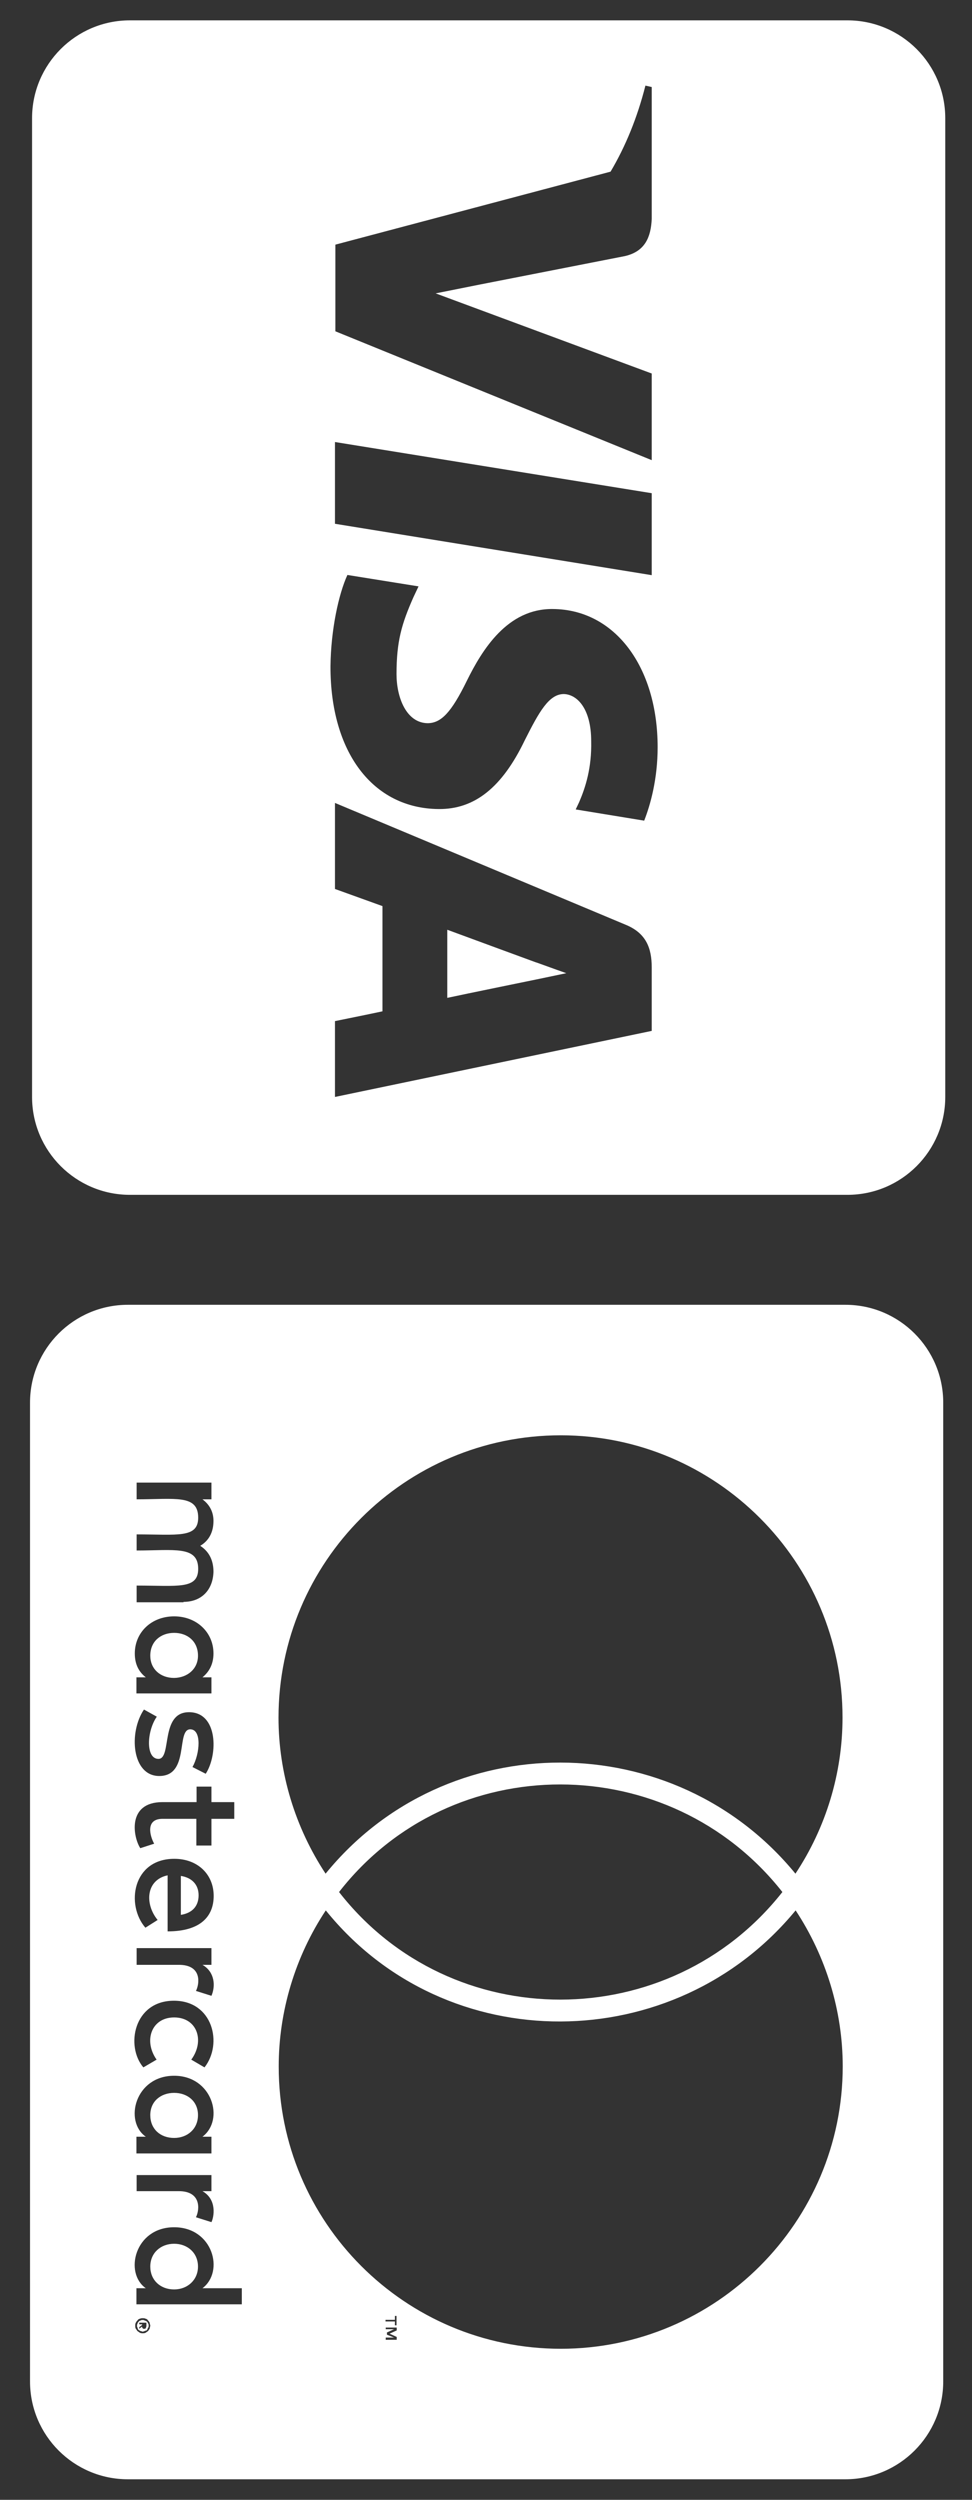 <?xml version="1.0" encoding="utf-8"?>
<!-- Generator: Adobe Illustrator 16.0.0, SVG Export Plug-In . SVG Version: 6.00 Build 0)  -->
<!DOCTYPE svg PUBLIC "-//W3C//DTD SVG 1.1//EN" "http://www.w3.org/Graphics/SVG/1.1/DTD/svg11.dtd">
<svg version="1.1" id="Layer_1" xmlns="http://www.w3.org/2000/svg" xmlns:xlink="http://www.w3.org/1999/xlink" x="0px" y="0px"
	 width="234.667px" height="603.333px" viewBox="0 0 234.667 603.333" enable-background="new 0 0 234.667 603.333"
	 xml:space="preserve">
<rect x="0" y="0" width="234.667" height="603.333" fill="#333333" stroke="none"/>
<path fill="#FFFFFF" d="M130.132,236.258c0,0-18.307,3.74-22.146,4.576v-16.438c4.381,1.625,21.408,7.875,21.408,7.875
	c-0.147-0.1,4.479,1.623,7.332,2.607L130.132,236.258L130.132,236.258z M204.589,288.374H31.362
	c-13.041,0-23.621-10.582-23.621-23.623V28.534c0-13.041,10.58-23.622,23.621-23.622l173.227,0c13.041,0,23.622,10.58,23.622,23.621
	V264.75C228.211,277.792,217.63,288.374,204.589,288.374z M80.968,79.96l76.378,31.102V90.147l-52.165-19.34l10.58-2.116
	l35.139-6.889c4.871-1.132,6.249-4.626,6.446-8.957v-31.84l-1.525-0.345c-1.969,7.776-4.823,14.715-8.415,20.768L80.968,59.045
	V79.96z M80.87,126.416l76.476,12.402v-19.784L80.87,106.682V126.416L80.87,126.416z M105.87,195.264
	c8.711,0.098,15.354-5.217,20.816-16.584c3.494-6.939,5.856-11.172,9.449-11.172c3.248,0.1,6.594,3.592,6.594,11.369
	c0.148,6.445-1.378,11.17-2.903,14.713l-0.837,1.771l16.535,2.707c1.526-3.887,3.248-10.088,3.248-17.717
	c0-19.537-10.433-33.267-25.295-33.365c-10.974-0.147-17.076,9.844-20.768,17.322c-3.74,7.629-6.201,10.236-9.498,10.236
	c-5.117-0.098-7.48-6.201-7.48-11.859c0-7.875,1.23-12.105,4.086-18.554l1.23-2.608l-17.176-2.756
	c-2.115,4.626-3.986,13.189-4.084,22.046C79.737,181.582,90.024,195.116,105.87,195.264L105.87,195.264z M80.87,264.75
	l76.476-15.943v-15.305c0-4.725-1.378-8.318-6.349-10.336L80.87,193.787v20.768c0,0,9.449,3.397,11.467,4.133v25.395
	c-2.707,0.59-11.467,2.361-11.467,2.361V264.75z"/>
<path fill="#FFFFFF" d="M42.042,552.557c-3.346,0-5.758-2.264-5.758-5.512c0-3.348,2.559-5.512,5.758-5.512s5.758,2.164,5.758,5.512
	C47.8,550.293,45.241,552.557,42.042,552.557z M47.8,399.606c0-3.494-2.559-5.512-5.758-5.512s-5.758,2.018-5.758,5.512
	c0,3.199,2.412,5.364,5.758,5.364C45.241,404.92,47.8,402.805,47.8,399.606z M47.948,457.43c0-2.658-1.723-4.281-4.283-4.676v9.4
	C46.472,461.711,47.948,459.989,47.948,457.43z M47.8,510.481c0-3.348-2.559-5.365-5.758-5.365s-5.758,2.018-5.758,5.365
	c0,3.346,2.412,5.512,5.758,5.512C45.241,515.993,47.8,513.827,47.8,510.481z M34.956,562.596c-0.148,0-0.246,0.146-0.541,0.146
	c-0.148,0-0.246-0.146-0.543-0.146c-0.146-0.148-0.246-0.148-0.393-0.246c-0.148-0.148-0.246-0.246-0.246-0.541
	c-0.148-0.148-0.148-0.246-0.148-0.541c0-0.148,0-0.246,0.148-0.543c0-0.146,0.146-0.246,0.246-0.393
	c0.146-0.148,0.246-0.246,0.393-0.246c0.246-0.148,0.395-0.148,0.543-0.148c0.246,0,0.393,0,0.541,0.148
	c0.246,0,0.393,0.146,0.541,0.246c0.146,0.146,0.146,0.246,0.246,0.393c0.146,0.246,0.146,0.395,0.146,0.543
	c0,0.244,0,0.393-0.146,0.541c-0.148,0.246-0.148,0.393-0.246,0.541C35.397,562.497,35.202,562.448,34.956,562.596z M34.267,561.512
	c0,0.246,0.148,0.246,0.148,0.395c0.146,0.148,0.246,0.148,0.393,0.148c0.148,0,0.246,0,0.395-0.148
	c0-0.148,0.146-0.246,0.146-0.541v-0.787h-1.723v0.393h0.689v0.148l-0.689,0.541v0.395L34.267,561.512L34.267,561.512z
	 M204.097,598.374H30.87c-13.041,0-23.621-10.582-23.621-23.623V338.534c0-13.041,10.58-23.621,23.621-23.621h173.227
	c13.041,0,23.622,10.58,23.622,23.621V574.75C227.719,587.792,217.138,598.374,204.097,598.374z M135.397,346.409
	c-37.648,0-68.158,30.561-68.158,68.158c0,13.385,4.035,26.525,11.367,37.646c29.182-35.875,84.251-35.629,113.434,0
	c7.382-11.121,11.368-24.262,11.368-37.646C203.457,376.969,172.896,346.409,135.397,346.409z M81.854,456.643
	c27.066,34.693,79.822,34.547,107.036,0C161.677,422.096,108.872,421.948,81.854,456.643z M44.306,386.614
	c4.281,0,7.086-2.805,7.234-7.234c0-2.264-0.689-4.674-3.199-6.299c2.018-1.181,3.199-3.198,3.199-6.004
	c0-1.869-0.689-3.74-2.658-5.216h2.166v-4.036H32.987v4.036c9.301,0,14.861-1.23,14.861,4.429c0,5.02-5.02,4.035-14.861,4.035v3.889
	c9.006,0,14.861-1.23,14.861,4.429c0,5.02-4.92,4.035-14.861,4.035v4.035h11.318V386.614z M51.048,408.71v-3.888h-2.166
	c1.625-1.329,2.658-3.199,2.658-5.758c0-5.068-4.035-8.957-9.498-8.957c-5.512,0-9.498,3.889-9.498,8.957
	c0,2.559,0.936,4.429,2.658,5.758h-2.264v3.888H51.048z M38.45,428.641c7.381,0,4.035-11.27,7.48-11.27
	c2.805,0,2.361,5.855,0.541,9.104l3.197,1.625c3.002-4.627,2.953-14.862-4.035-14.862c-7.037,0-4.084,11.27-7.381,11.27
	c-3.1,0-2.855-6.644-0.395-10.187l-3.1-1.723C31.019,418.11,31.806,428.641,38.45,428.641z M33.872,446.062l3.348-1.083
	c-1.033-1.869-2.166-6.004,2.018-6.004h8.168v6.447h3.643v-6.447h5.512v-4.035h-5.512v-3.74h-3.592v3.74h-8.219
	C30.575,434.94,32.151,443.454,33.872,446.062L33.872,446.062z M40.468,452.608v13.533c7.973,0,11.121-3.643,11.121-8.562
	c0-5.217-3.887-8.957-9.498-8.957c-10.088,0-11.762,11.121-6.988,16.633l2.953-1.869C34.907,459.545,35.202,453.739,40.468,452.608z
	 M51.048,481.692c0.984-2.264,0.885-5.709-2.166-7.48h2.166v-4.035H32.987v4.035h10.188c5.707,0,4.969,4.676,4.133,6.299
	L51.048,481.692L51.048,481.692z M42.042,486.909c5.609,0,7.432,5.707,4.135,10.186l3.197,1.871
	c4.479-5.709,2.018-16.092-7.381-16.092c-9.744,0-11.713,11.023-7.383,16.092l3.199-1.871
	C34.61,492.567,36.53,486.909,42.042,486.909z M51.048,519.733v-4.035h-2.166c5.414-4.086,2.363-14.715-6.84-14.715
	c-9.449,0-12.156,11.023-6.84,14.715h-2.264v4.035H51.048z M51.048,536.317c0.59-1.182,1.428-5.414-2.166-7.48h2.166v-3.887H32.987
	v3.887h10.188c5.412,0,5.068,4.43,4.133,6.299L51.048,536.317L51.048,536.317z M58.38,556.149v-3.887h-9.498
	c5.365-4.037,2.51-14.715-6.84-14.715c-9.547,0-12.105,11.072-6.84,14.715h-2.264v3.887H58.38z M95.339,559.889h-2.264v0.395h2.264
	v0.934h0.393v-2.264h-0.393V559.889L95.339,559.889z M34.415,563.137c0.246,0,0.541,0,0.787-0.148
	c0.146-0.146,0.393-0.246,0.541-0.393c0.146-0.148,0.246-0.395,0.393-0.541c0-0.246,0.148-0.543,0.148-0.787
	c0-0.148-0.148-0.395-0.148-0.689c-0.146-0.246-0.246-0.395-0.393-0.541c-0.148-0.246-0.395-0.395-0.541-0.395
	c-0.246-0.148-0.541-0.148-0.787-0.148c-0.148,0-0.395,0-0.689,0.148c-0.148,0-0.395,0.148-0.541,0.395
	c-0.148,0.146-0.246,0.246-0.395,0.541c-0.146,0.246-0.146,0.541-0.146,0.689c0,0.244,0,0.541,0.146,0.787
	c0.148,0.146,0.246,0.393,0.395,0.541c0.146,0.146,0.393,0.246,0.541,0.393C34.021,563.137,34.267,563.137,34.415,563.137z
	 M95.782,564.711v-0.688l-1.723-0.789l1.723-0.787v-0.689h-2.658v0.395h2.018l-1.723,0.787v0.541l1.723,0.689h-2.018v0.541H95.782z
	 M135.397,566.877c37.499,0,68.06-30.561,68.06-68.158c0-13.387-4.035-26.525-11.368-37.646c-29.183,35.48-84.398,36.021-113.434,0
	c-7.381,11.121-11.367,24.359-11.367,37.646C67.239,536.317,97.749,566.877,135.397,566.877z"/>
</svg>
